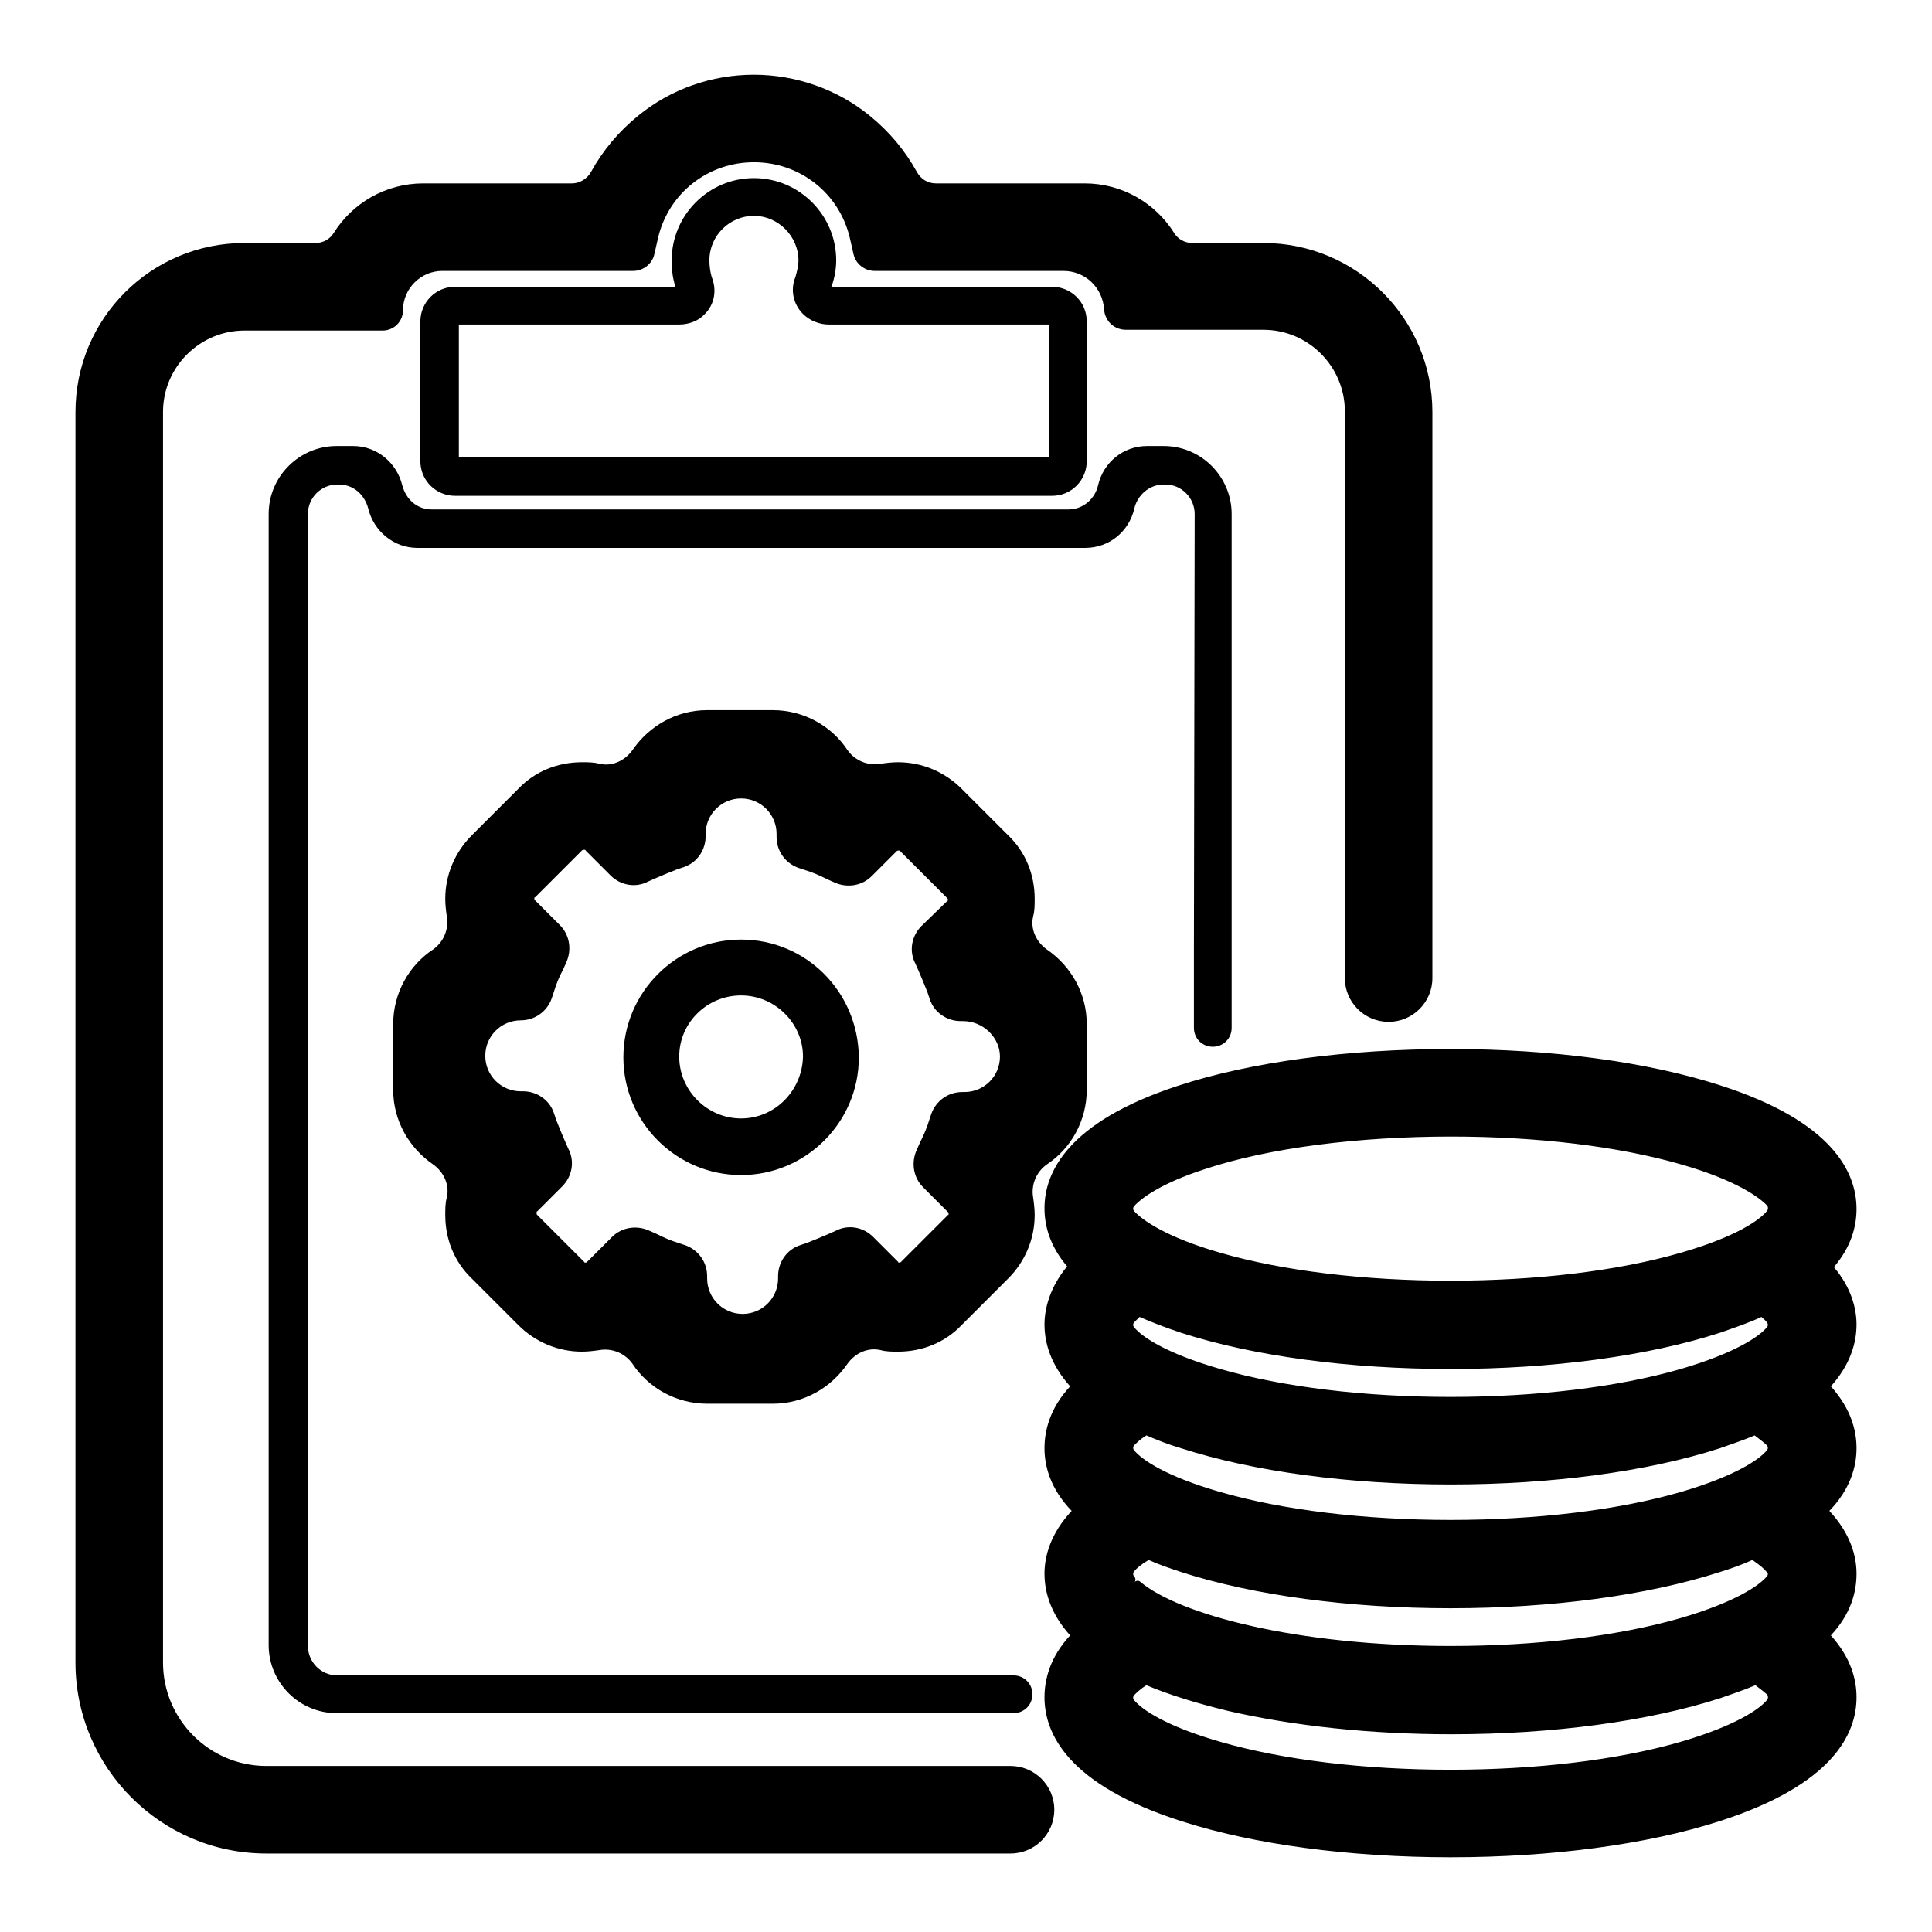 <?xml version="1.0" encoding="utf-8"?>
<!-- Svg Vector Icons : http://www.onlinewebfonts.com/icon -->
<!DOCTYPE svg PUBLIC "-//W3C//DTD SVG 1.1//EN" "http://www.w3.org/Graphics/SVG/1.1/DTD/svg11.dtd">
<svg version="1.1" xmlns="http://www.w3.org/2000/svg" xmlns:xlink="http://www.w3.org/1999/xlink" x="0px" y="0px" viewBox="0 0 256 256" enable-background="new 0 0 256 256" xml:space="preserve">
<g> <path fill="#000000" d="M89.5,38H60.3c-2.6,0-4.6,2.1-4.6,4.6v18.5c0,2.6,2.1,4.6,4.6,4.6h79.1c2.6,0,4.6-2.1,4.6-4.6V42.6 c0-2.6-2.1-4.6-4.6-4.6h-29.2c0,0-0.1,0,0-0.1c0.4-1.1,0.6-2.3,0.6-3.4c0-6-4.9-10.9-10.9-10.9c-6,0-10.9,4.9-10.9,10.9 C89,35.6,89.1,36.8,89.5,38C89.5,38,89.5,38,89.5,38z M90,43c1.3,0,2.6-0.5,3.4-1.4c1.3-1.3,1.6-3.2,0.9-4.9 C94.1,36,94,35.2,94,34.5c0-3.3,2.7-5.9,5.9-5.9s5.9,2.7,5.9,5.9c0,0.7-0.2,1.5-0.4,2.2c-0.7,1.7-0.3,3.6,1,4.9 c0.9,0.9,2.2,1.4,3.4,1.4H139c0,0,0,0,0,0v17.6c0,0,0,0,0,0H60.8c0,0,0,0,0,0V43c0,0,0,0,0,0L90,43z M243,167.9 c2.3-2.7,3-5.4,3-7.7c0-4.8-3.1-11.6-18.1-16.4c-9.6-3.1-22.3-4.8-35.7-4.8c-13.6,0-26.5,1.7-36.2,4.9 c-14.6,4.8-17.6,11.5-17.6,16.2c0,2.3,0.7,5,3,7.7c-2.3,2.8-3,5.6-3,7.7c0,2.4,0.8,5.3,3.4,8.2c-2.7,2.9-3.4,5.9-3.4,8.2 c0,2.4,0.8,5.4,3.6,8.3c-2.8,3-3.6,6-3.6,8.3c0,2.1,0.6,5.1,3.4,8.2c-2.7,2.9-3.4,5.9-3.4,8.2c0,4.8,3.1,11.6,18.1,16.4 c9.6,3.1,22.3,4.8,35.7,4.8s26.1-1.7,35.7-4.8c14.9-4.8,18.1-11.5,18.1-16.4c0-2.3-0.7-5.2-3.4-8.2c2.7-2.9,3.4-5.8,3.4-8.2 c0-2.3-0.8-5.3-3.6-8.3c2.8-2.9,3.6-5.9,3.6-8.3c0-2.3-0.7-5.2-3.4-8.2c2.6-2.9,3.4-5.8,3.4-8.2C246,173.4,245.3,170.6,243,167.9 L243,167.9z M234.1,225.3c-1,1.2-4.2,3.4-11.4,5.5c-8.3,2.4-19.1,3.7-30.5,3.7c-11.4,0-22.2-1.3-30.5-3.7 c-7.3-2.1-10.4-4.3-11.4-5.5c-0.2-0.2-0.2-0.5,0-0.7c0.3-0.3,0.8-0.8,1.6-1.3c3.1,1.3,6.7,2.4,10.8,3.4c8.7,2,18.9,3.1,29.6,3.1 c13.4,0,26.1-1.7,35.7-4.8c1.7-0.6,3.2-1.1,4.6-1.7c0.8,0.6,1.3,1,1.6,1.3C234.3,224.8,234.3,225.1,234.1,225.3L234.1,225.3z  M234.1,208.9c-1,1.2-4.2,3.4-11.4,5.5c-8.3,2.4-19.1,3.7-30.5,3.7c-20.5,0-36-4.2-41.1-8.5c-0.2-0.2-0.6-0.2-0.8,0.1l-2.2,2.4 l2.2-2.4c0.2-0.2,0.2-0.6,0-0.8c-0.2-0.2-0.2-0.5,0-0.7c0.3-0.4,0.9-0.9,1.9-1.5c1.3,0.6,2.8,1.1,4.3,1.6 c9.6,3.1,22.3,4.8,35.7,4.8s26.1-1.7,35.7-4.8c1.6-0.5,3-1,4.3-1.6c1,0.7,1.6,1.2,1.9,1.6C234.3,208.4,234.3,208.7,234.1,208.9 L234.1,208.9z M150.3,191.5c0.3-0.3,0.8-0.8,1.6-1.3c1.4,0.6,2.9,1.2,4.6,1.7c9.6,3.1,22.3,4.8,35.7,4.8s26.1-1.7,35.7-4.8 c1.7-0.6,3.2-1.1,4.6-1.7c0.8,0.6,1.3,1,1.6,1.3c0.2,0.2,0.2,0.5,0,0.7c-1,1.2-4.2,3.4-11.4,5.5c-8.3,2.4-19.1,3.7-30.5,3.7 c-11.4,0-22.2-1.3-30.5-3.7c-7.3-2.1-10.4-4.3-11.4-5.5C150.1,192,150.1,191.7,150.3,191.5L150.3,191.5z M234.1,175.9 c-1,1.2-4.2,3.4-11.4,5.5c-8.3,2.4-19.1,3.7-30.5,3.7c-11.4,0-22.2-1.3-30.5-3.7c-7.3-2.1-10.4-4.3-11.4-5.5 c-0.2-0.2-0.2-0.5,0-0.7c0.2-0.2,0.4-0.4,0.7-0.7c1.6,0.7,3.4,1.4,5.5,2.1c9.6,3.1,22.3,4.8,35.7,4.8s26.1-1.7,35.7-4.8 c2-0.7,3.8-1.3,5.5-2.1c0.3,0.3,0.6,0.5,0.7,0.7C234.3,175.4,234.3,175.7,234.1,175.9L234.1,175.9z M234.1,160.5 c-1,1.2-4.1,3.4-11.4,5.5c-8.3,2.4-19.1,3.7-30.5,3.7c-11.4,0-22.2-1.3-30.5-3.7c-7.3-2.1-10.4-4.4-11.4-5.5 c-0.2-0.2-0.2-0.5,0-0.7c0.9-1,3.5-3,9.4-4.9c8.4-2.8,20.3-4.3,32.6-4.3c11.4,0,22.2,1.3,30.5,3.7c7.3,2.1,10.4,4.4,11.4,5.5 C234.3,160,234.3,160.3,234.1,160.5z M98.2,124.5c-8.6,0-15.6,7-15.6,15.6c0,8.6,7,15.6,15.6,15.6c8.6,0,15.6-7,15.6-15.6 C113.7,131.4,106.8,124.5,98.2,124.5z M98.2,148.2c-4.5,0-8.2-3.7-8.2-8.2c0-4.5,3.7-8.1,8.2-8.1c4.5,0,8.2,3.7,8.2,8.1 C106.3,144.5,102.7,148.2,98.2,148.2z M138.7,154.3c3.2-2.1,5.3-5.8,5.3-9.9v-8.7c0-4.1-2.1-7.7-5.3-9.9c-1.4-1-2.2-2.7-1.8-4.4 c0.2-0.7,0.2-1.5,0.2-2.3c0-3.2-1.2-6.2-3.5-8.4l-6.2-6.2c-2.2-2.2-5.2-3.5-8.4-3.5c-0.8,0-1.6,0.1-2.3,0.2 c-1.7,0.3-3.4-0.4-4.4-1.8c-2.1-3.2-5.8-5.3-9.9-5.3h-8.7c-4.1,0-7.7,2.1-9.9,5.3c-1,1.4-2.7,2.2-4.4,1.8c-0.7-0.2-1.5-0.2-2.3-0.2 c-3.2,0-6.2,1.2-8.4,3.5l-6.2,6.2c-2.2,2.2-3.5,5.2-3.5,8.4c0,0.8,0.1,1.6,0.2,2.3c0.3,1.7-0.4,3.4-1.8,4.4 c-3.2,2.1-5.3,5.8-5.3,9.9v8.7c0,4.1,2.1,7.7,5.3,9.9c1.4,1,2.2,2.7,1.8,4.4c-0.2,0.7-0.2,1.5-0.2,2.3c0,3.2,1.2,6.2,3.5,8.4 l6.2,6.2c2.2,2.2,5.2,3.5,8.4,3.5c0.8,0,1.6-0.1,2.3-0.2c1.7-0.3,3.4,0.4,4.4,1.8c2.1,3.2,5.8,5.3,9.9,5.3h8.7 c4.1,0,7.7-2.1,9.9-5.3c1-1.4,2.7-2.2,4.4-1.8c0.7,0.2,1.5,0.2,2.3,0.2c3.2,0,6.2-1.2,8.4-3.5l6.2-6.2c2.2-2.2,3.5-5.2,3.5-8.4 c0-0.8-0.1-1.6-0.2-2.3C136.6,157,137.3,155.3,138.7,154.3L138.7,154.3z M132.5,140c0,2.6-2.1,4.7-4.7,4.7h-0.3 c-1.9,0-3.5,1.2-4.1,2.9l-0.3,0.9c-0.3,1-0.7,1.9-1.2,2.9l-0.4,0.9c-0.8,1.7-0.5,3.7,0.8,5l3.3,3.3c0.1,0.1,0.1,0.1,0.1,0.2 c0,0.1,0,0.2-0.1,0.2l-6.2,6.2c-0.1,0.1-0.1,0.1-0.2,0.1c-0.1,0-0.2,0-0.2-0.1l-3.3-3.3c-1.3-1.3-3.3-1.7-5-0.8l-0.9,0.4 c-0.9,0.4-1.9,0.8-2.9,1.2l-0.9,0.3c-1.8,0.6-2.9,2.3-2.9,4.1v0.3c0,2.6-2.1,4.7-4.7,4.7c-2.6,0-4.7-2.1-4.7-4.7v-0.3 c0-1.9-1.2-3.5-2.9-4.1l-0.9-0.3c-1-0.3-1.9-0.7-2.9-1.2l-0.9-0.4c-1.7-0.8-3.7-0.5-5,0.8l-3.3,3.3c-0.1,0.1-0.1,0.1-0.2,0.1 c-0.1,0-0.2,0-0.2-0.1l-6.2-6.2c-0.1-0.1-0.1-0.1-0.1-0.3c0-0.1,0-0.2,0.1-0.2l3.3-3.3c1.3-1.3,1.7-3.3,0.8-5l-0.4-0.9 c-0.4-0.9-0.8-1.9-1.2-2.9l-0.3-0.9c-0.6-1.8-2.3-2.9-4.1-2.9h-0.3c-2.6,0-4.7-2.1-4.7-4.7c0-2.6,2.1-4.7,4.7-4.7H69 c1.9,0,3.5-1.2,4.1-2.9l0.3-0.9c0.3-1,0.7-2,1.2-2.9l0.4-0.9c0.8-1.7,0.5-3.7-0.8-5l-3.3-3.3c-0.1-0.1-0.1-0.1-0.1-0.2 c0-0.1,0-0.2,0.1-0.2l6.2-6.2c0.1-0.1,0.2-0.1,0.3-0.1s0.2,0,0.2,0.1l3.3,3.3c1.3,1.3,3.3,1.7,5,0.8l0.9-0.4 c0.9-0.4,1.9-0.8,2.9-1.2l0.9-0.3c1.8-0.6,2.9-2.3,2.9-4.1v-0.3c0-2.6,2.1-4.7,4.7-4.7c2.6,0,4.7,2.1,4.7,4.7v0.4 c0,1.9,1.2,3.5,2.9,4.1l0.9,0.3c1,0.3,1.9,0.7,2.9,1.2l0.9,0.4c1.7,0.8,3.7,0.5,5-0.8l3.3-3.3c0.1-0.1,0.2-0.1,0.3-0.1 s0.2,0,0.2,0.1l6.2,6.2c0.1,0.1,0.1,0.1,0.1,0.2c0,0.1,0,0.2-0.1,0.2l-3.4,3.3c-1.3,1.3-1.7,3.3-0.8,5l0.4,0.9 c0.4,0.9,0.8,1.9,1.2,2.9l0.3,0.9c0.6,1.8,2.3,2.9,4.1,2.9h0.3C130.3,135.3,132.5,137.5,132.5,140L132.5,140z M133.9,234H35.3 c-7.6,0-13.7-6.2-13.7-13.7V54.6c0-6,4.9-10.8,10.8-10.8h18.3c1.5,0,2.7-1.2,2.7-2.7c0-2.8,2.3-5.2,5.2-5.2h25.3 c1.3,0,2.5-0.9,2.8-2.2l0.5-2.2c1.4-5.9,6.6-10,12.7-10s11.3,4.1,12.7,10l0.5,2.2c0.3,1.3,1.5,2.2,2.8,2.2h25 c2.9,0,5.2,2.2,5.4,5.1V41c0.1,1.5,1.3,2.7,2.9,2.7h18.2c6,0,10.8,4.9,10.8,10.8v75.1c0,3.2,2.6,5.8,5.8,5.8s5.8-2.6,5.8-5.8v-75 c0-12.3-10-22.4-22.4-22.4h-9.4c-1,0-1.9-0.5-2.4-1.3c-2.5-4-6.9-6.6-11.9-6.6H124c-1.1,0-2-0.6-2.5-1.5c-1.6-2.9-3.7-5.4-6.3-7.5 c-4.3-3.5-9.8-5.4-15.3-5.4c-5.6,0-11,1.9-15.3,5.4c-2.6,2.1-4.7,4.6-6.3,7.5c-0.5,0.9-1.5,1.5-2.5,1.5H56.1c-5,0-9.4,2.6-11.9,6.6 c-0.5,0.8-1.4,1.3-2.4,1.3h-9.4C20,32.2,10,42.2,10,54.6v165.7c0,13.9,11.3,25.3,25.3,25.3h98.6c3.2,0,5.8-2.6,5.8-5.8 C139.7,236.6,137.1,234,133.9,234L133.9,234z M158.2,125.8v10.4c0,1.4,1.1,2.5,2.5,2.5c1.4,0,2.5-1.1,2.5-2.5V68.1c0-4.9-4-9-9-9 H152c-3.2,0-5.8,2.2-6.5,5.2c-0.4,1.8-2,3.2-3.9,3.2H57.2c-1.9,0-3.4-1.3-3.9-3.2c-0.7-2.9-3.3-5.2-6.5-5.2h-2.2c-4.9,0-9,4-9,9 V218c0,4.9,4,9,9,9h89.7c1.4,0,2.5-1.1,2.5-2.5s-1.1-2.5-2.5-2.5H44.7c-2.2,0-3.9-1.8-3.9-3.9V68.1c0-2.2,1.8-3.9,3.9-3.9h0.2 c1.9,0,3.4,1.3,3.9,3.2c0.7,2.9,3.3,5.2,6.5,5.2h88.5c3.2,0,5.8-2.2,6.5-5.2c0.4-1.8,2-3.2,3.9-3.2h0.2c2.2,0,3.9,1.8,3.9,3.9 L158.2,125.8L158.2,125.8z"/></g>
</svg>